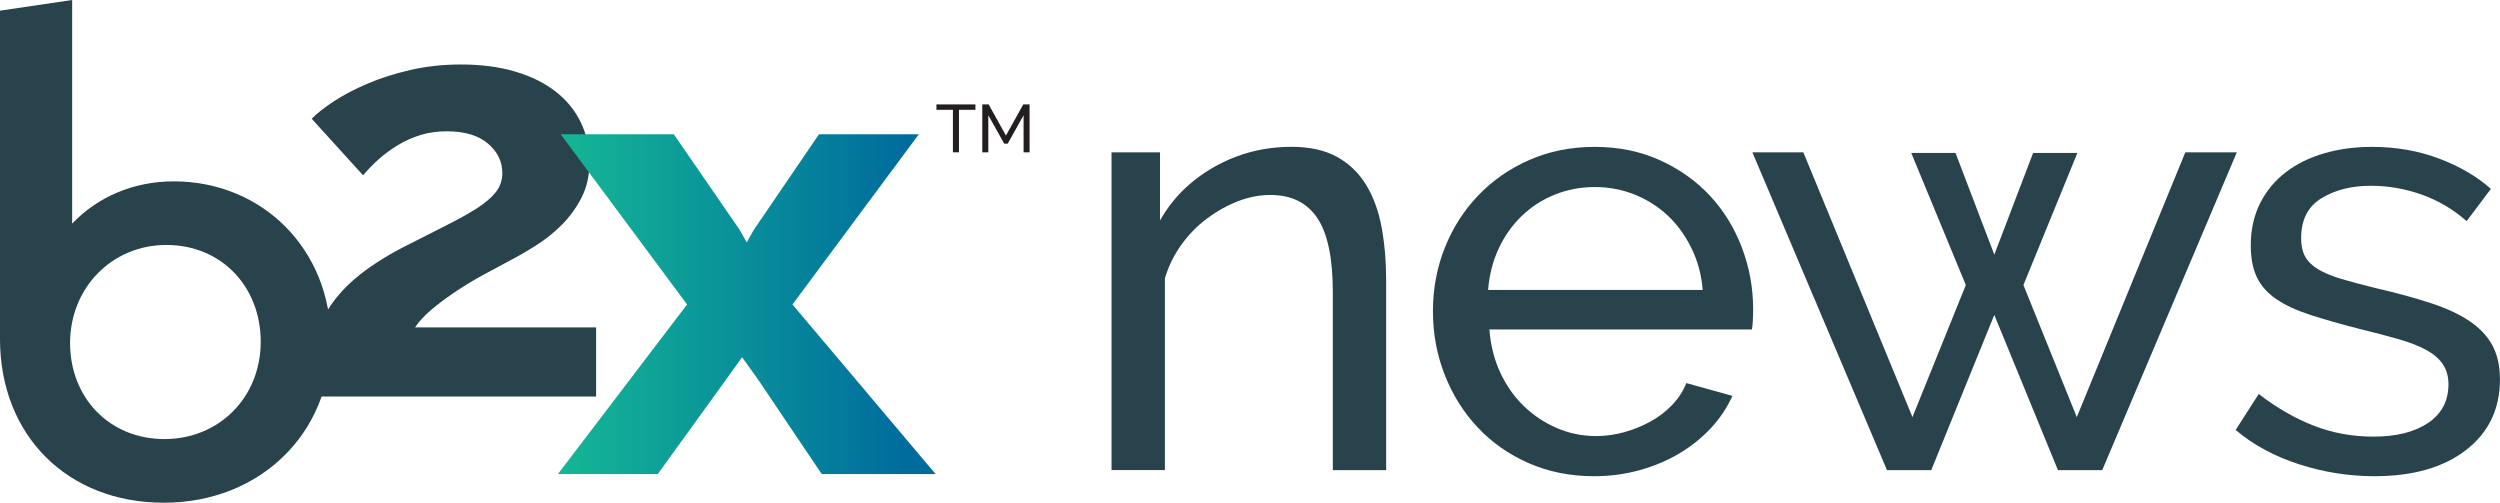 <svg width="184" height="37" viewBox="0 0 184 37" fill="none" xmlns="http://www.w3.org/2000/svg">
<g clip-path="url(#clip0_137_3085)">
<path d="M102.024 34.602H98.096V21.519C98.096 19.01 97.718 17.188 96.958 16.053C96.199 14.919 95.048 14.35 93.501 14.35C92.699 14.35 91.893 14.507 91.091 14.819C90.289 15.134 89.53 15.56 88.817 16.096C88.104 16.633 87.476 17.278 86.942 18.022C86.407 18.77 86.004 19.59 85.737 20.485V34.598H81.809V11.211H85.377V16.229C86.3 14.586 87.63 13.272 89.369 12.284C91.109 11.3 93.005 10.806 95.058 10.806C96.395 10.806 97.511 11.053 98.406 11.547C99.297 12.041 100.013 12.728 100.548 13.609C101.083 14.489 101.464 15.527 101.685 16.723C101.906 17.918 102.02 19.218 102.02 20.621V34.602H102.024Z" fill="#28434C"/>
<path d="M117.33 35.049C115.577 35.049 113.969 34.727 112.511 34.087C111.053 33.446 109.805 32.572 108.765 31.466C107.724 30.36 106.911 29.068 106.333 27.59C105.752 26.112 105.464 24.551 105.464 22.908C105.464 21.265 105.752 19.712 106.333 18.248C106.914 16.784 107.731 15.499 108.79 14.393C109.845 13.287 111.103 12.413 112.561 11.773C114.019 11.132 115.623 10.81 117.38 10.81C119.138 10.81 120.735 11.139 122.178 11.794C123.622 12.453 124.848 13.326 125.861 14.414C126.873 15.506 127.654 16.773 128.203 18.223C128.752 19.672 129.03 21.172 129.03 22.726C129.03 23.055 129.022 23.352 129.008 23.62C128.994 23.889 128.969 24.1 128.94 24.247H109.62C109.709 25.41 109.977 26.473 110.422 27.429C110.868 28.384 111.449 29.208 112.162 29.895C112.875 30.582 113.687 31.119 114.593 31.509C115.498 31.899 116.461 32.093 117.469 32.093C118.182 32.093 118.881 31.996 119.565 31.803C120.25 31.61 120.888 31.348 121.483 31.019C122.079 30.69 122.606 30.289 123.066 29.809C123.526 29.333 123.875 28.793 124.114 28.195L127.504 29.136C127.119 30.002 126.588 30.794 125.921 31.509C125.251 32.225 124.478 32.848 123.601 33.371C122.724 33.893 121.747 34.305 120.678 34.602C119.608 34.899 118.492 35.049 117.33 35.049ZM125.319 21.337C125.23 20.231 124.955 19.207 124.492 18.269C124.032 17.328 123.451 16.53 122.752 15.871C122.054 15.216 121.241 14.701 120.321 14.325C119.398 13.953 118.418 13.766 117.377 13.766C116.336 13.766 115.352 13.953 114.432 14.325C113.509 14.697 112.7 15.22 112.001 15.893C111.303 16.566 110.736 17.364 110.304 18.291C109.873 19.218 109.613 20.234 109.524 21.337H125.319Z" fill="#28434C"/>
<path d="M160.837 11.211H164.63L154.724 34.602H151.465L146.781 23.177L142.14 34.602H138.882L128.976 11.211H132.726L140.757 30.7L144.685 20.979L140.668 11.257H143.926L146.781 18.742L149.637 11.257H152.895L148.924 20.979L152.852 30.7L160.84 11.211H160.837Z" fill="#28434C"/>
<path d="M174.76 35.049C172.885 35.049 171.042 34.759 169.228 34.176C167.414 33.593 165.852 32.751 164.544 31.645L166.241 29C167.61 30.045 168.979 30.829 170.347 31.352C171.716 31.874 173.16 32.136 174.675 32.136C176.372 32.136 177.716 31.799 178.714 31.126C179.708 30.453 180.207 29.505 180.207 28.281C180.207 27.715 180.072 27.228 179.804 26.824C179.537 26.419 179.134 26.069 178.6 25.772C178.065 25.474 177.38 25.206 176.546 24.966C175.712 24.726 174.746 24.472 173.645 24.204C172.247 23.846 171.042 23.502 170.03 23.173C169.018 22.844 168.184 22.457 167.531 22.01C166.875 21.562 166.401 21.025 166.102 20.395C165.806 19.769 165.656 18.992 165.656 18.065C165.656 16.902 165.888 15.864 166.348 14.951C166.808 14.042 167.442 13.28 168.244 12.668C169.046 12.055 169.991 11.594 171.078 11.279C172.165 10.964 173.331 10.81 174.582 10.81C176.336 10.81 177.972 11.093 179.491 11.662C181.009 12.231 182.285 12.975 183.33 13.902L181.544 16.276C180.564 15.409 179.462 14.761 178.243 14.325C177.024 13.892 175.773 13.673 174.493 13.673C173.064 13.673 171.852 13.981 170.857 14.593C169.859 15.205 169.364 16.183 169.364 17.528C169.364 18.065 169.46 18.513 169.652 18.874C169.845 19.232 170.166 19.547 170.611 19.816C171.057 20.084 171.631 20.324 172.329 20.531C173.028 20.739 173.869 20.965 174.85 21.204C176.397 21.562 177.744 21.927 178.888 22.303C180.033 22.675 180.984 23.116 181.744 23.624C182.503 24.132 183.066 24.73 183.44 25.417C183.811 26.105 183.996 26.942 183.996 27.926C183.996 30.106 183.162 31.839 181.498 33.124C179.833 34.409 177.584 35.049 174.76 35.049Z" fill="#28434C"/>
<path d="M22.678 29.183C22.678 27.919 22.782 26.777 22.985 25.754C23.188 24.73 23.548 23.785 24.061 22.915C24.575 22.046 25.277 21.233 26.172 20.474C27.066 19.715 28.2 18.974 29.579 18.244C30.781 17.628 31.843 17.088 32.77 16.626C33.693 16.165 34.463 15.735 35.08 15.345C35.696 14.951 36.163 14.554 36.488 14.146C36.809 13.741 36.972 13.269 36.972 12.736C36.972 11.894 36.62 11.171 35.917 10.57C35.215 9.969 34.203 9.664 32.884 9.664C32.182 9.664 31.536 9.757 30.948 9.936C30.36 10.119 29.811 10.362 29.298 10.674C28.785 10.982 28.314 11.325 27.89 11.705C27.466 12.084 27.077 12.481 26.724 12.904L22.942 8.741C23.323 8.347 23.865 7.921 24.567 7.46C25.27 6.998 26.1 6.561 27.052 6.157C28.004 5.749 29.059 5.412 30.218 5.147C31.376 4.882 32.613 4.746 33.932 4.746C35.425 4.746 36.762 4.922 37.935 5.273C39.108 5.623 40.095 6.114 40.904 6.744C41.71 7.374 42.327 8.132 42.751 9.017C43.175 9.901 43.389 10.86 43.389 11.898C43.389 12.879 43.2 13.748 42.819 14.507C42.437 15.266 41.952 15.939 41.368 16.526C40.78 17.117 40.145 17.628 39.453 18.062C38.766 18.498 38.099 18.881 37.454 19.218C36.926 19.497 36.324 19.819 35.65 20.184C34.976 20.549 34.31 20.95 33.65 21.383C32.991 21.82 32.381 22.267 31.825 22.729C31.269 23.191 30.841 23.649 30.549 24.096H43.874V29.186H22.678V29.183Z" fill="#28434C"/>
<path d="M12.797 13.348C9.874 13.348 7.229 14.45 5.311 16.458V0L0 0.784V24.948C0 32.043 4.955 37 12.052 37C19.149 37 24.35 31.885 24.35 25.099C24.35 18.312 19.274 13.348 12.797 13.348ZM19.189 25.149C19.189 29.236 16.141 32.315 12.098 32.315C8.056 32.315 5.158 29.276 5.158 25.245C5.158 21.215 8.206 18.029 12.248 18.029C16.29 18.029 19.189 21.09 19.189 25.149Z" fill="#28434C"/>
<path d="M49.595 9.883L54.45 16.934L54.96 17.84L55.469 16.934L60.275 9.883H67.625L58.325 22.41L68.862 34.892H60.481L55.765 27.89L54.617 26.294L53.47 27.89L48.411 34.892H41.061L50.568 22.41L41.268 9.883H49.599H49.595Z" fill="url(#paint0_linear_137_3085)"/>
<path d="M71.792 8.082H70.58V11.21H70.135V8.082H68.922V7.685H71.792V8.082Z" fill="#231F20"/>
<path d="M75.335 11.21V8.483L74.166 10.573H73.913L72.74 8.483V11.21H72.295V7.685H72.765L74.038 9.976L75.314 7.685H75.777V11.21H75.332H75.335Z" fill="#231F20"/>
</g>
<defs>
<linearGradient id="paint0_linear_137_3085" x1="41.061" y1="22.385" x2="68.862" y2="22.385" gradientUnits="userSpaceOnUse">
<stop stop-color="#14B795"/>
<stop offset="0.92" stop-color="#006C9E"/>
</linearGradient>
<clipPath id="clip0_137_3085">
<rect width="184" height="37" fill="white"/>
</clipPath>
</defs>
</svg>
